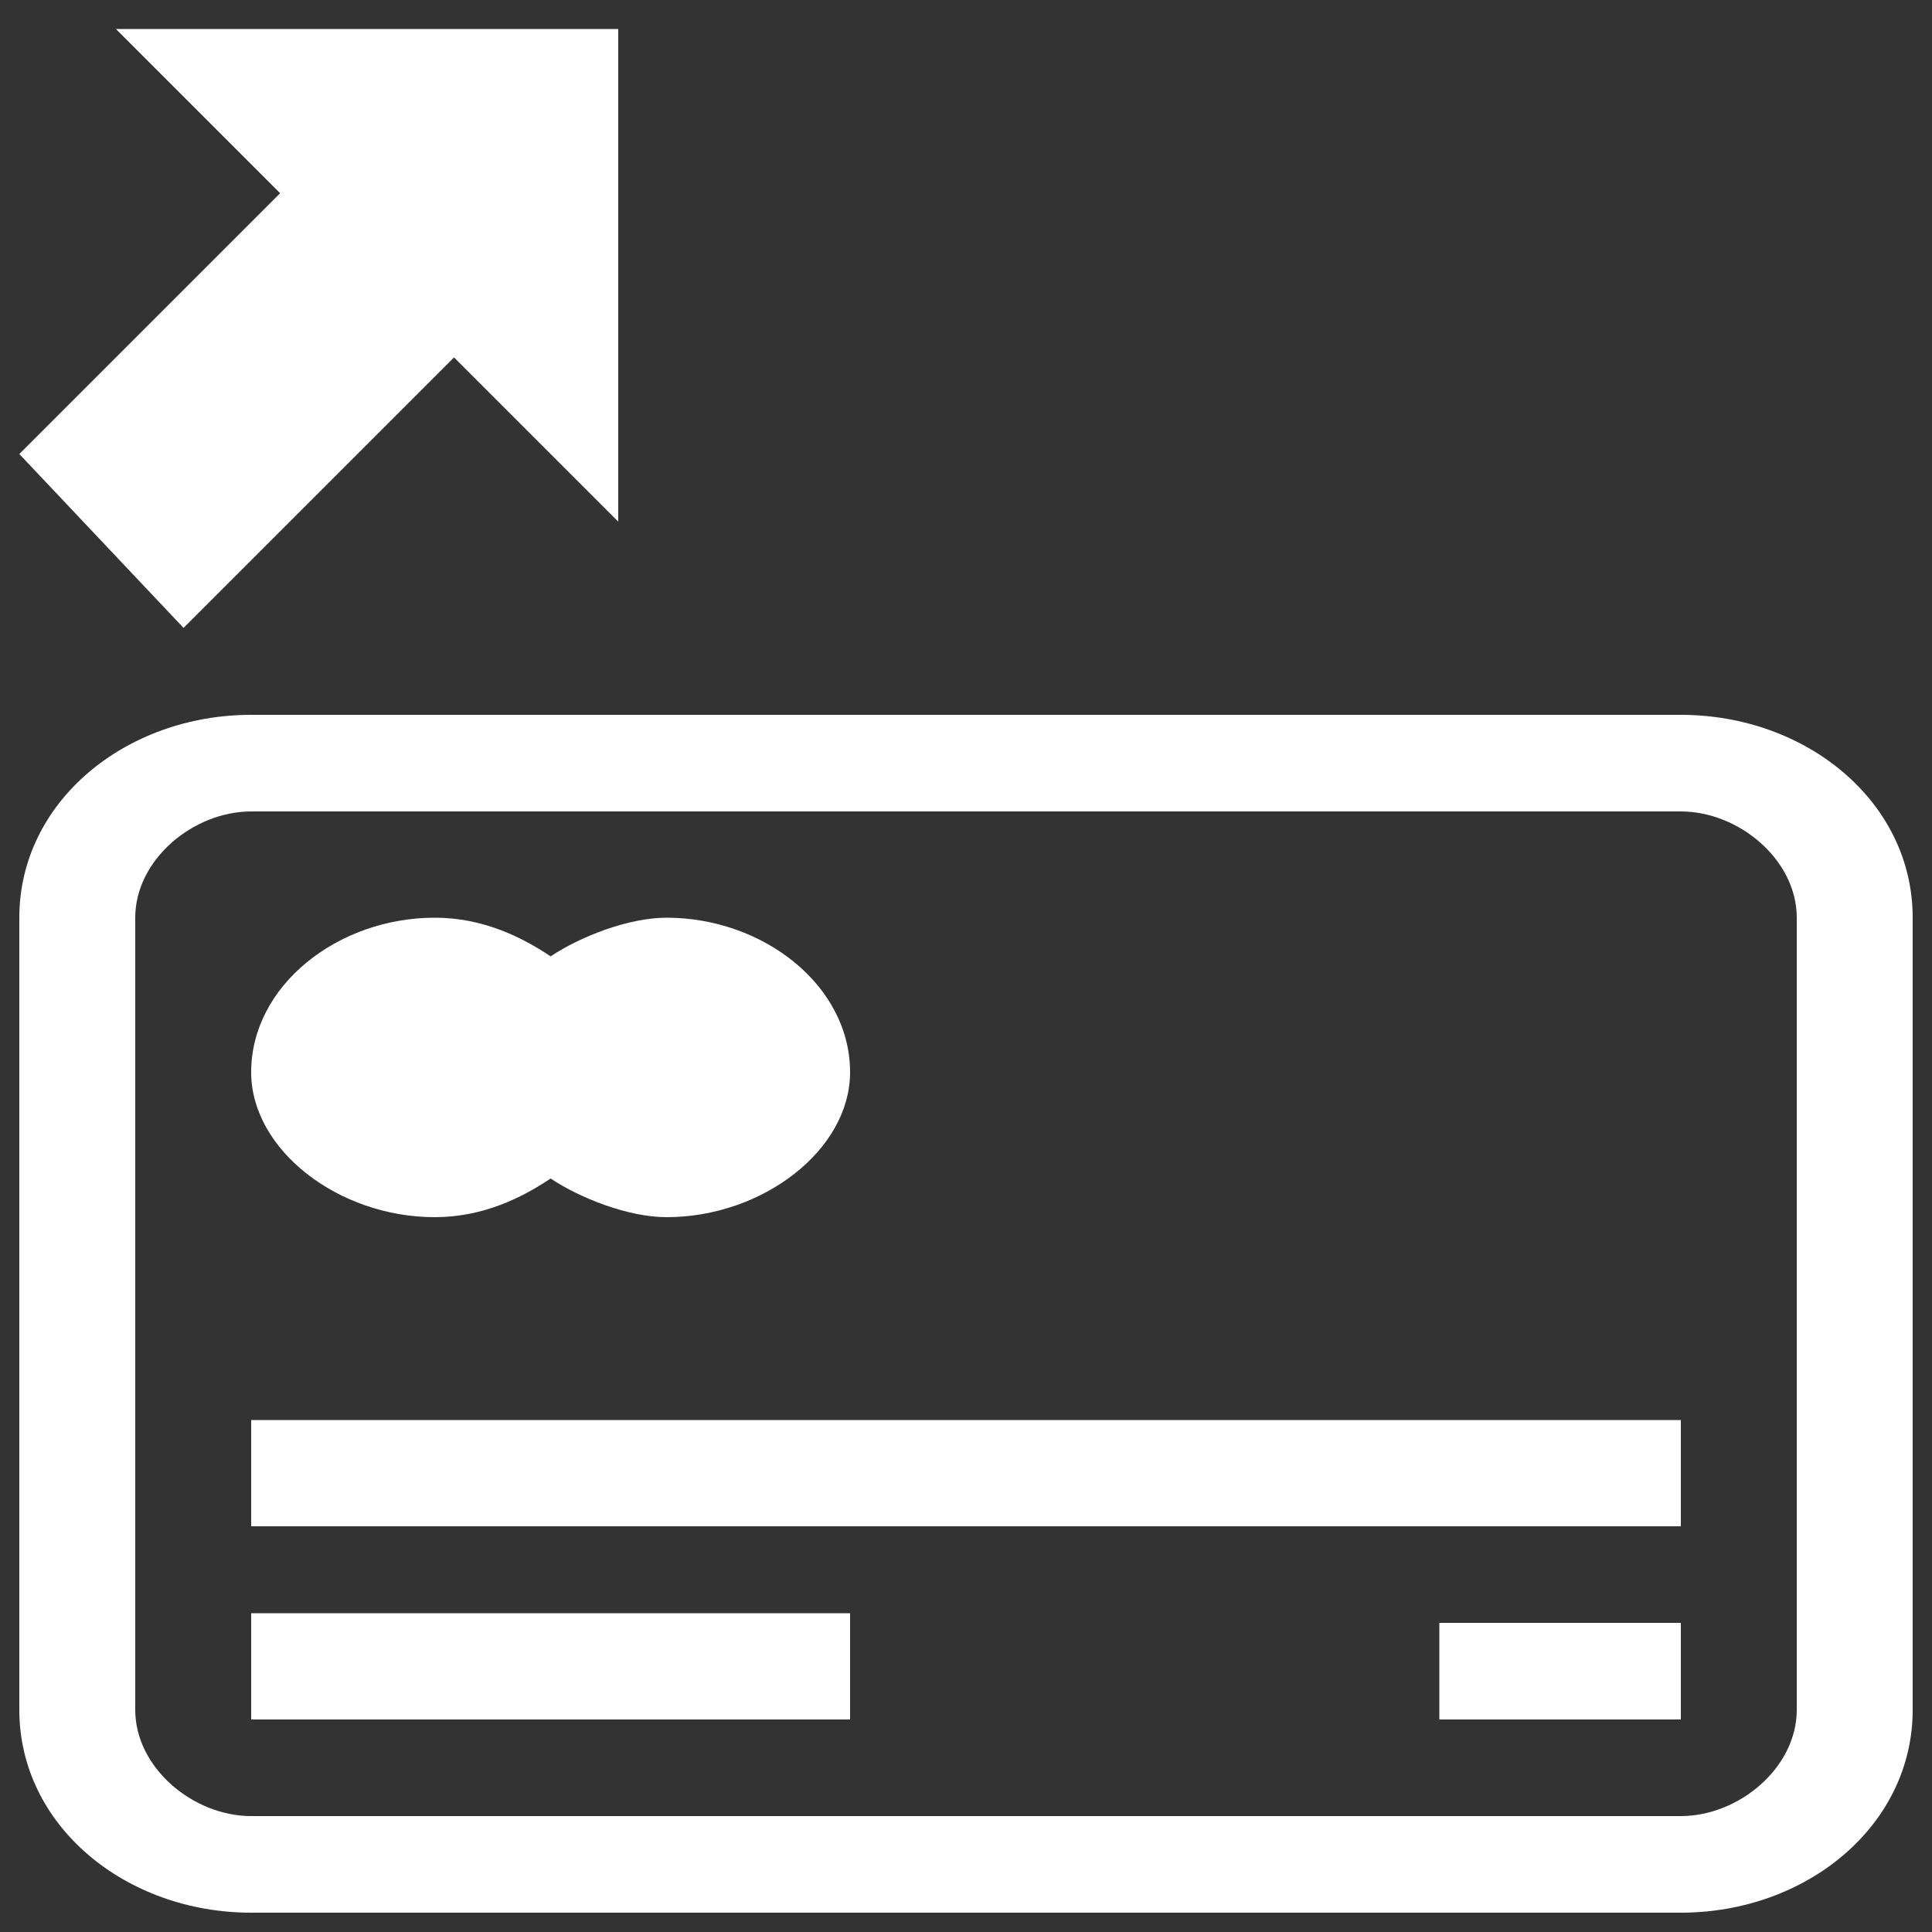 <svg version="1.2" xmlns="http://www.w3.org/2000/svg" viewBox="0 0 20 20" width="20" height="20"><rect x="0" y="0" width="20" height="20" fill="#333333" stroke="none"/><style>.a{fill:#fff}</style><path class="a" d="m17.4 19.8h-14.8c-1.3 0-2.4-0.9-2.4-2.1v-8.2c0-1.2 1.1-2.1 2.4-2.1h14.8c1.3 0 2.4 0.9 2.4 2.1v8.2c0 1.2-1.1 2.1-2.4 2.1zm1.2-10.3c0-0.6-0.6-1.1-1.2-1.1h-14.8c-0.6 0-1.2 0.5-1.2 1.1v8.2c0 0.6 0.6 1.1 1.2 1.1h14.8c0.6 0 1.2-0.5 1.2-1.1zm-3.7 7.3h2.5v1h-2.5zm-12.3-2.1h14.8v1.1h-14.8zm4.3-2.1c-0.4 0-0.9-0.2-1.2-0.4-0.3 0.2-0.7 0.4-1.2 0.4-1 0-1.9-0.7-1.9-1.5 0-0.9 0.9-1.6 1.9-1.6 0.5 0 0.9 0.2 1.2 0.4 0.3-0.2 0.8-0.4 1.2-0.4 1 0 1.9 0.7 1.9 1.6 0 0.8-0.9 1.5-1.9 1.5zm1.9 5.2h-6.2v-1.1h6.2zm-4.1-14.1l-2.8 2.8-1.7-1.8 2.7-2.7-1.7-1.7h5.2v5.1z"/></svg>